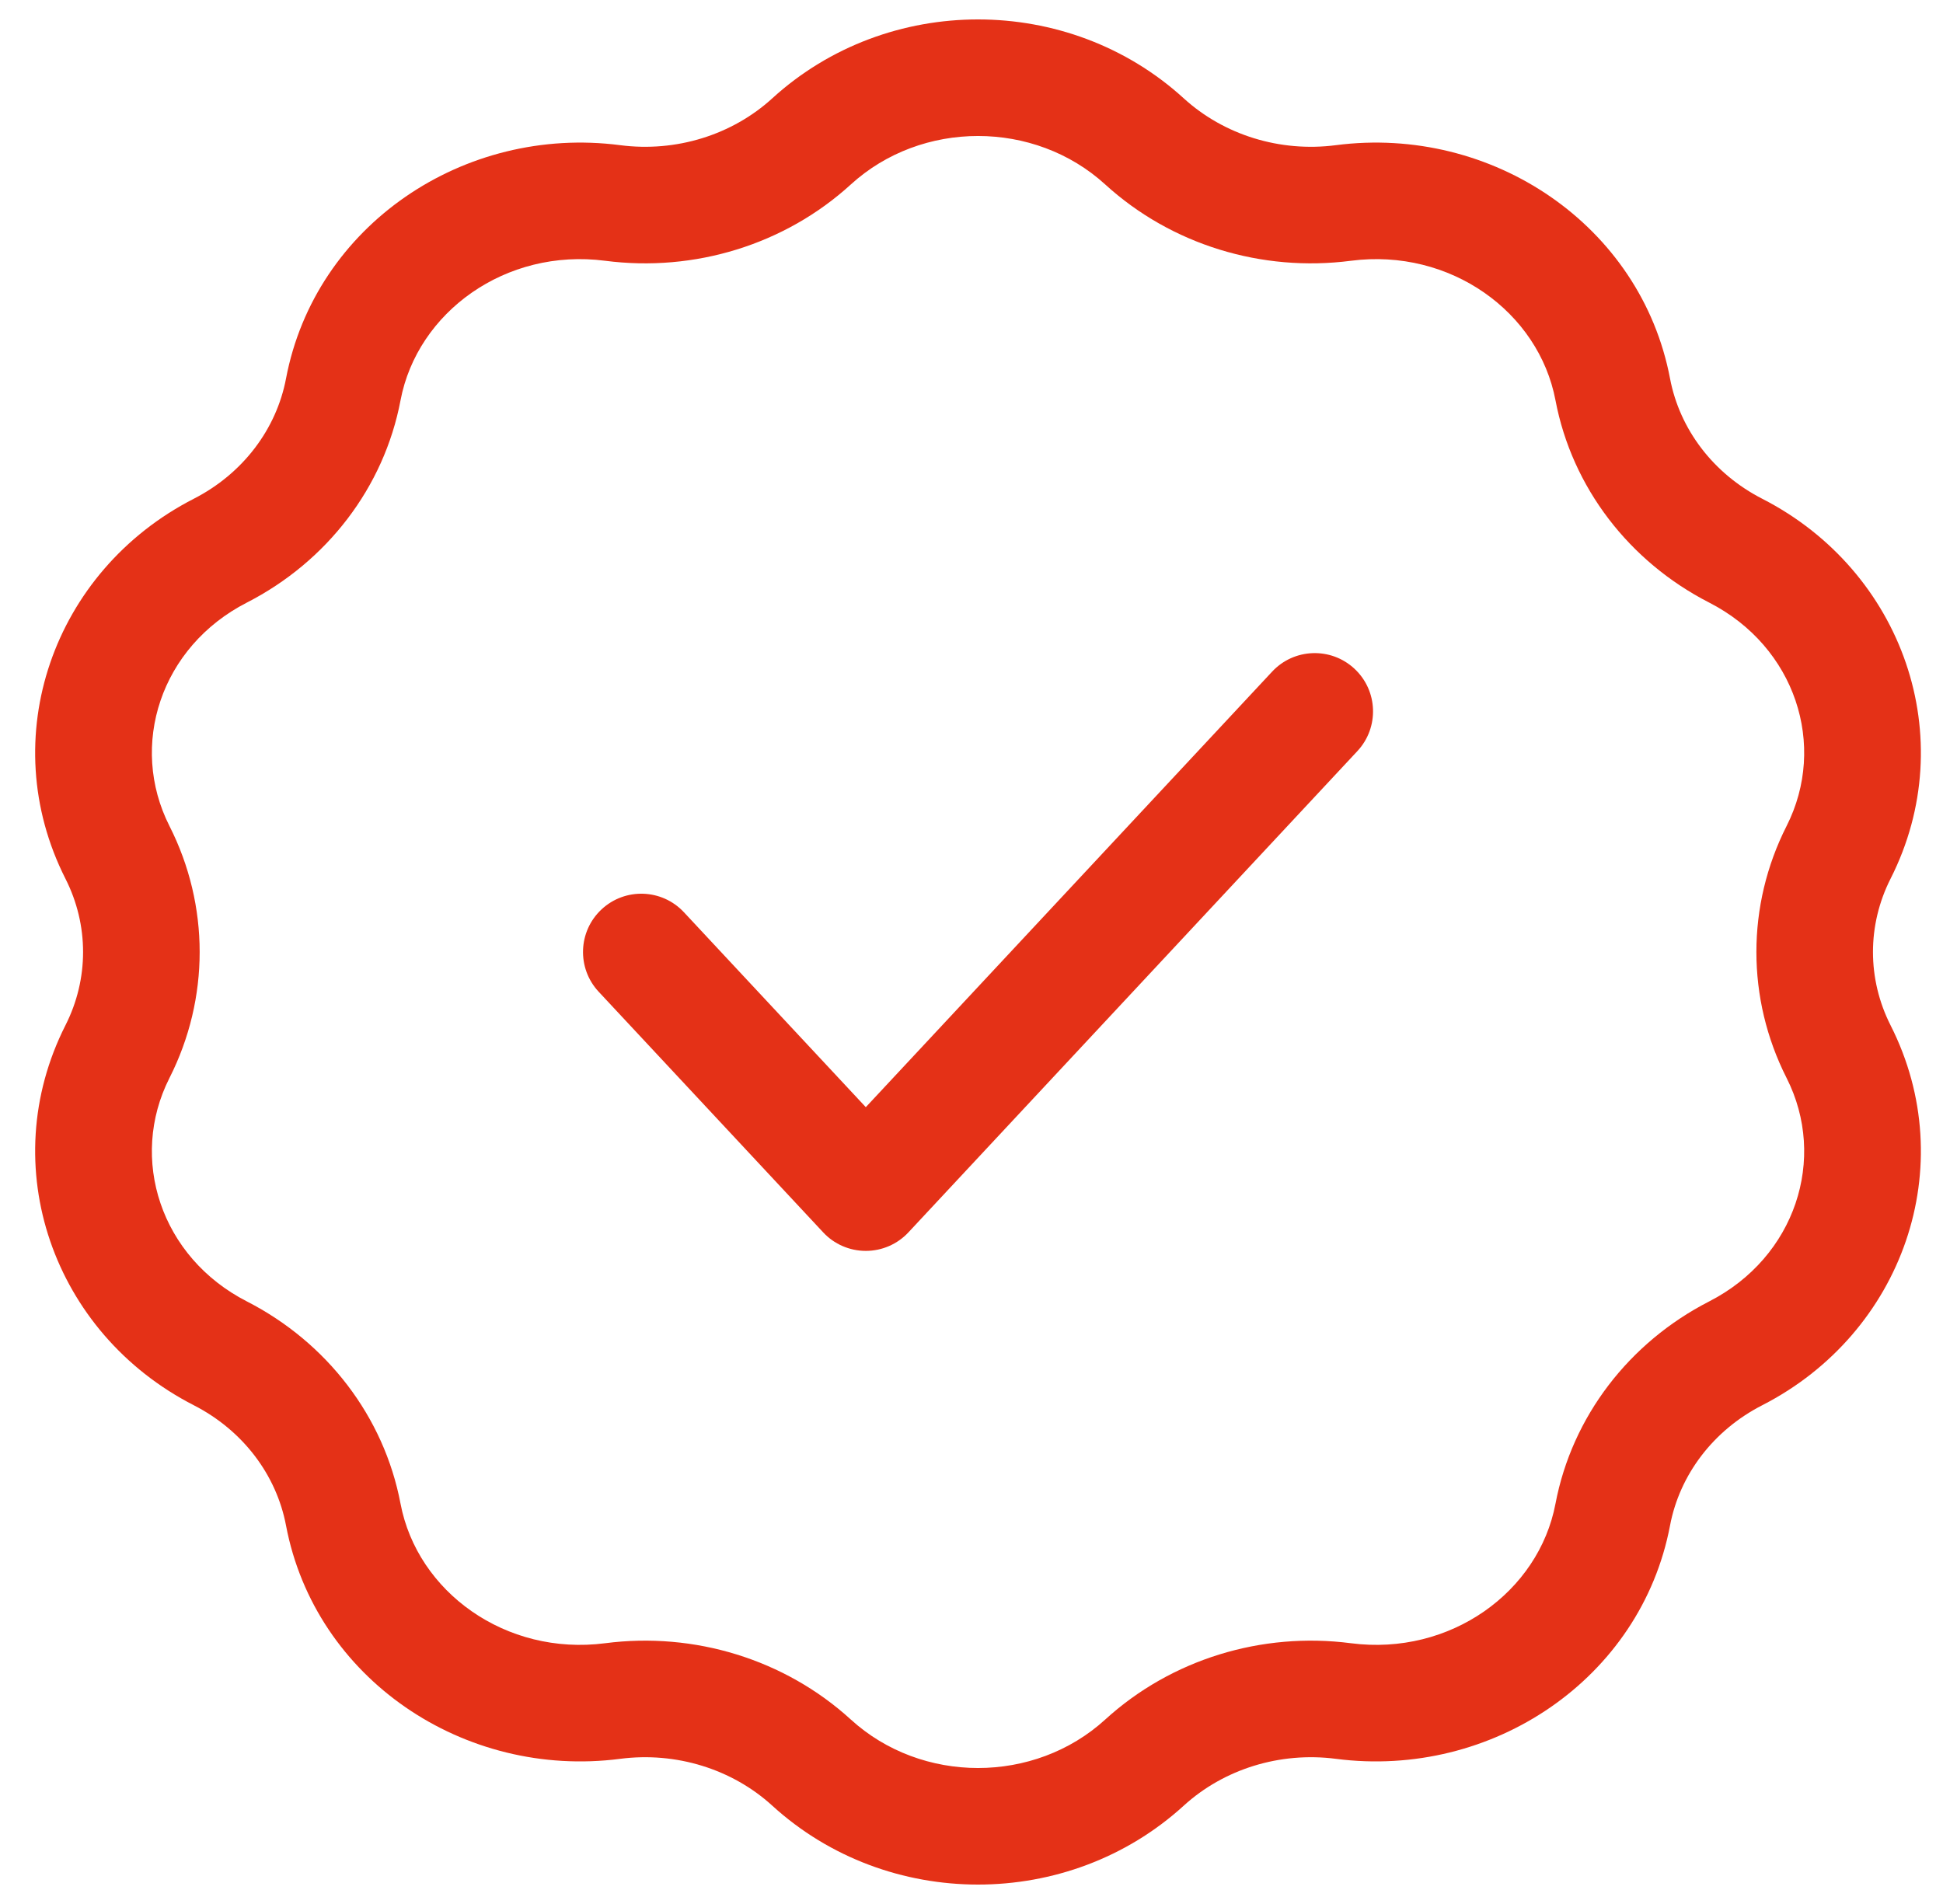 <svg width="50" height="49" viewBox="0 0 50 49" fill="none" xmlns="http://www.w3.org/2000/svg">
<path d="M15.765 5.224L15.572 6.711L15.765 5.224ZM20.884 3.639L21.895 4.747L20.884 3.639ZM8.834 10.022L7.36 9.743L8.834 10.022ZM5.67 14.171L6.354 15.507L5.67 14.171ZM3.023 21.936L1.684 22.613L3.023 21.936ZM3.023 27.064L1.684 26.387L3.023 27.064ZM5.67 34.828L6.354 33.493L5.67 34.828ZM8.834 38.978L7.36 39.258L8.834 38.978ZM15.765 43.776L15.572 42.289L15.765 43.776ZM20.884 45.361L21.895 44.253L20.884 45.361ZM29.452 45.361L28.441 44.253L29.452 45.361ZM34.571 43.776L34.378 45.264L34.571 43.776ZM41.502 38.978L42.976 39.258L41.502 38.978ZM44.666 34.828L45.349 36.164L44.666 34.828ZM47.313 27.064L48.651 26.387L47.313 27.064ZM47.313 21.936L48.651 22.613L47.313 21.936ZM44.666 14.171L45.349 12.836L44.666 14.171ZM41.502 10.022L42.976 9.743V9.743L41.502 10.022ZM34.571 5.224L34.378 3.736L34.571 5.224ZM29.452 3.639L28.441 4.747L29.452 3.639ZM17.6 23.477C17.035 22.871 16.086 22.838 15.48 23.403C14.874 23.968 14.841 24.917 15.406 25.523L17.6 23.477ZM22.28 30.692L21.183 31.715C21.466 32.02 21.864 32.192 22.28 32.192C22.696 32.192 23.093 32.02 23.377 31.715L22.28 30.692ZM34.929 19.331C35.495 18.725 35.462 17.776 34.856 17.211C34.25 16.646 33.301 16.679 32.736 17.285L34.929 19.331ZM15.572 6.711C17.869 7.009 20.197 6.296 21.895 4.747L19.873 2.531C18.844 3.47 17.402 3.924 15.958 3.736L15.572 6.711ZM10.307 10.302C10.739 8.03 13.014 6.38 15.572 6.711L15.958 3.736C11.944 3.216 8.109 5.795 7.36 9.743L10.307 10.302ZM6.354 15.507C8.411 14.453 9.882 12.546 10.307 10.302L7.36 9.743C7.114 11.039 6.255 12.187 4.986 12.836L6.354 15.507ZM4.361 21.258C3.311 19.184 4.132 16.644 6.354 15.507L4.986 12.836C1.366 14.69 -0.147 18.995 1.684 22.613L4.361 21.258ZM4.361 27.742C5.397 25.696 5.397 23.304 4.361 21.258L1.684 22.613C2.289 23.807 2.289 25.193 1.684 26.387L4.361 27.742ZM6.354 33.493C4.132 32.356 3.311 29.816 4.361 27.742L1.684 26.387C-0.147 30.005 1.366 34.31 4.986 36.164L6.354 33.493ZM10.307 38.698C9.882 36.454 8.411 34.547 6.354 33.493L4.986 36.164C6.255 36.813 7.114 37.961 7.36 39.258L10.307 38.698ZM15.572 42.289C13.014 42.62 10.739 40.969 10.307 38.698L7.36 39.258C8.109 43.205 11.944 45.784 15.958 45.264L15.572 42.289ZM21.895 44.253C20.197 42.704 17.869 41.991 15.572 42.289L15.958 45.264C17.402 45.077 18.844 45.53 19.873 46.469L21.895 44.253ZM28.441 44.253C26.618 45.916 23.718 45.916 21.895 44.253L19.873 46.469C22.841 49.177 27.494 49.177 30.462 46.469L28.441 44.253ZM34.764 42.289C32.467 41.991 30.139 42.704 28.441 44.253L30.462 46.469C31.492 45.53 32.934 45.077 34.378 45.264L34.764 42.289ZM40.028 38.698C39.597 40.969 37.321 42.62 34.764 42.289L34.378 45.264C38.392 45.784 42.227 43.205 42.976 39.258L40.028 38.698ZM43.982 33.493C41.925 34.547 40.454 36.454 40.028 38.698L42.976 39.258C43.222 37.961 44.081 36.813 45.349 36.164L43.982 33.493ZM45.975 27.742C47.025 29.816 46.204 32.356 43.982 33.493L45.349 36.164C48.97 34.31 50.483 30.005 48.651 26.387L45.975 27.742ZM45.975 21.258C44.939 23.304 44.939 25.696 45.975 27.742L48.651 26.387C48.047 25.193 48.047 23.807 48.651 22.613L45.975 21.258ZM43.982 15.507C46.204 16.644 47.025 19.184 45.975 21.258L48.651 22.613C50.483 18.995 48.97 14.69 45.349 12.836L43.982 15.507ZM40.028 10.302C40.454 12.546 41.925 14.453 43.982 15.507L45.349 12.836C44.081 12.187 43.222 11.039 42.976 9.743L40.028 10.302ZM34.764 6.711C37.321 6.38 39.597 8.03 40.028 10.302L42.976 9.743C42.227 5.795 38.392 3.216 34.378 3.736L34.764 6.711ZM28.441 4.747C30.139 6.296 32.467 7.009 34.764 6.711L34.378 3.736C32.934 3.924 31.492 3.47 30.462 2.531L28.441 4.747ZM30.462 2.531C27.494 -0.177 22.841 -0.177 19.873 2.531L21.895 4.747C23.718 3.084 26.618 3.084 28.441 4.747L30.462 2.531ZM15.406 25.523L21.183 31.715L23.377 29.669L17.6 23.477L15.406 25.523ZM23.377 31.715L34.929 19.331L32.736 17.285L21.183 29.669L23.377 31.715Z" fill="#E43117"/>
</svg>
